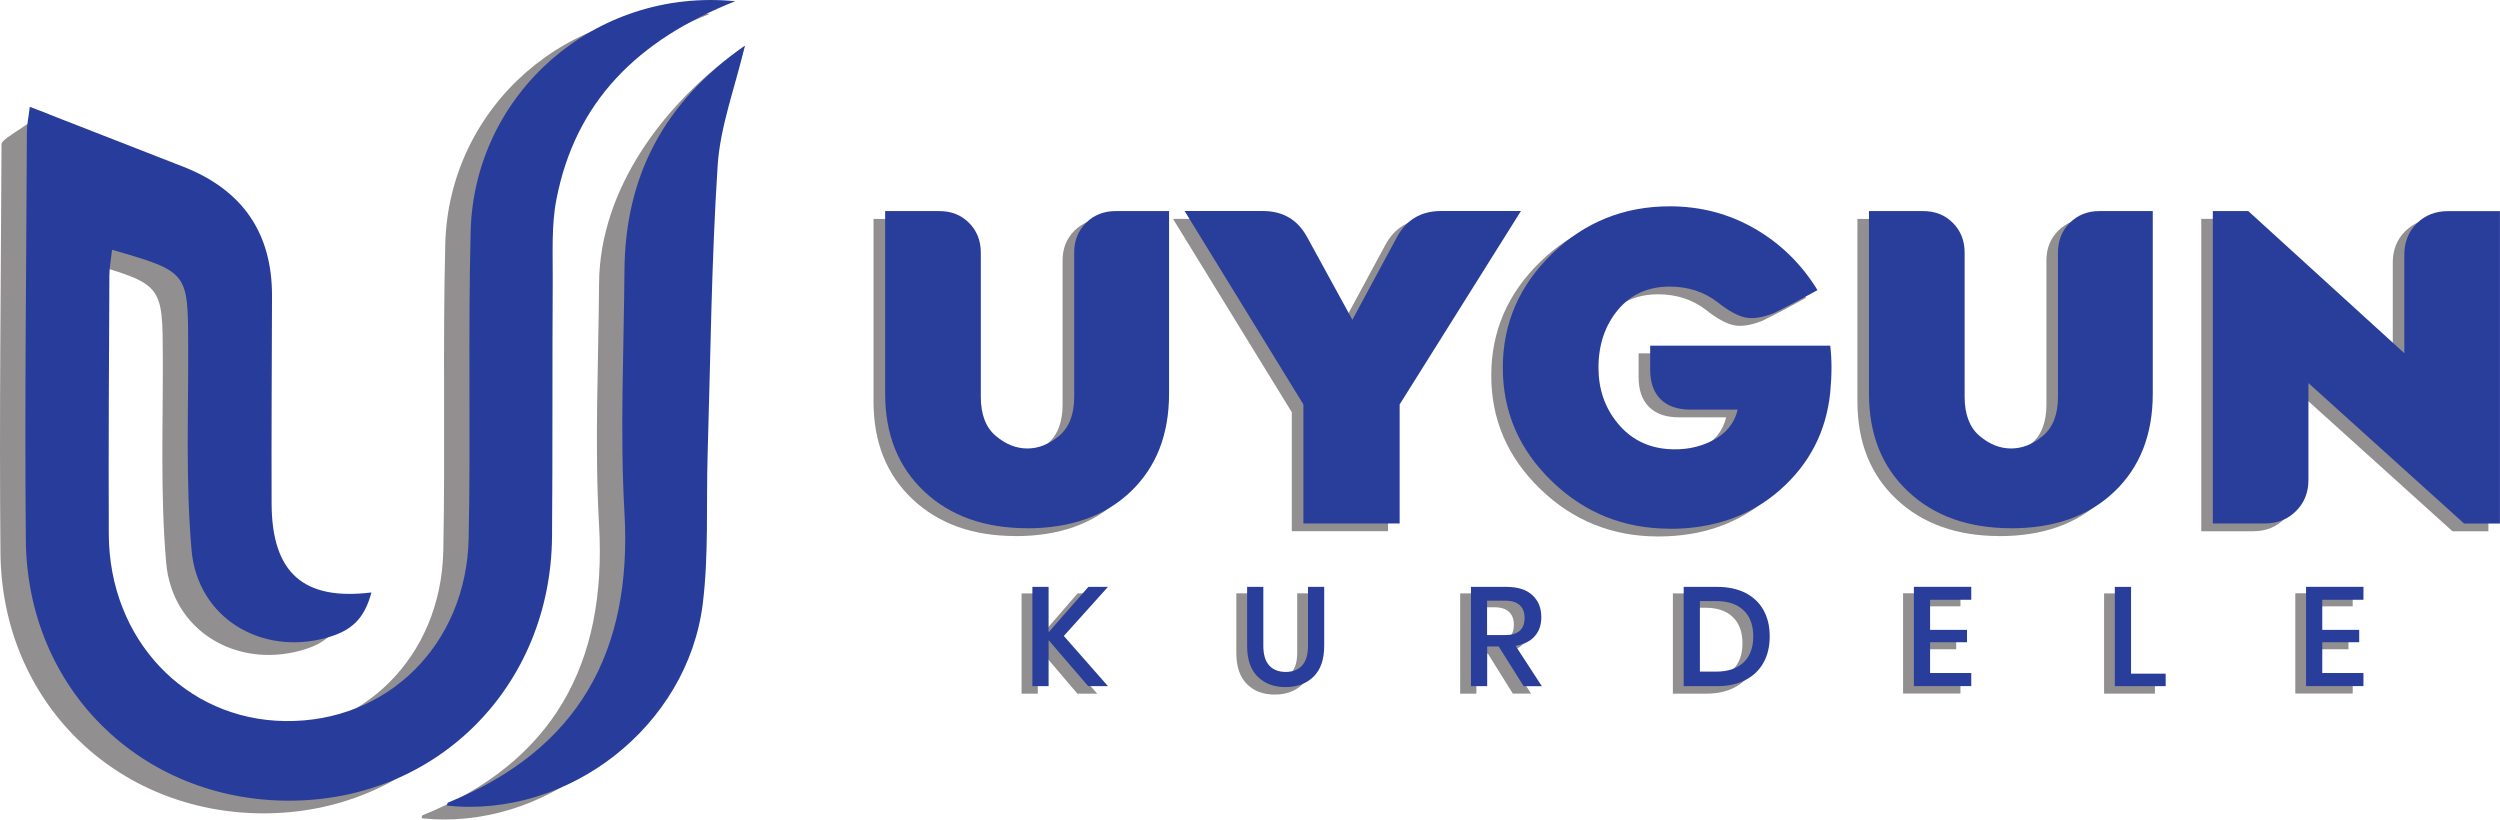 <?xml version="1.0" encoding="UTF-8"?>
<svg xmlns="http://www.w3.org/2000/svg" id="svg8" viewBox="0 0 430.41 141.1">
  <defs>
    <style>
      .cls-1 {
        fill: #293d9b;
      }

      .cls-2 {
        fill: #283d9b;
      }

      .cls-3 {
        fill: #918f90;
      }
    </style>
  </defs>
  <g id="g22">
    <g id="g28">
      <path id="path30" class="cls-3" d="M122.21,2.39c-16.84,6.67-27.52,17.29-30.79,34.14-.88,4.55-.6,9.34-.63,14.03-.09,14.67,0,29.33-.12,44-.22,25.87-19.84,45.49-45.32,45.47-25.38-.03-45.03-19.23-45.27-44.82-.22-23.46.08-46.94.18-70.4,0-1.14,6.27-3.82,6.51-5.78,9.06,3.53,11.73,8.46,20.4,11.85q15.32,5.99,15.29,22.23c-.03,11.93-.11,23.86-.07,35.79.05,11.93,5.5,16.72,17.19,15.28-1.23,4.5-3.33,6.59-7.8,7.82-11.22,3.08-22.15-3.47-23.17-15.1-1.02-11.65-.54-23.43-.58-35.15-.04-12.76.03-12.76-13.11-16.57-.17,1.51-.45,2.94-.46,4.38-.07,14.86-.16,29.73-.1,44.59.07,18.1,13.17,31.93,30.32,32.17,17.61.25,31.28-13.14,31.64-31.54.35-17.6-.11-35.21.34-52.8C77.27,18.35,97.99.02,122.21,2.39"></path>
    </g>
    <g id="g32">
      <path id="path34" class="cls-3" d="M72.59,140.89c.05-.18.04-.48.14-.52,22.5-9.13,31.78-26,30.41-49.96-.79-13.83-.1-27.75,0-41.63.11-16.2,11.11-31.16,25.1-40.91-1.73,7.31-8.61,16.06-9.05,22.76-1.08,16.55-1.23,33.16-1.73,49.75-.26,8.59.21,17.26-.84,25.75-2.63,21.11-23.1,36.96-44.03,34.75"></path>
    </g>
    <g id="g36">
      <path id="path38" class="cls-2" d="M126.58.21c-16.84,6.67-27.52,17.29-30.79,34.14-.88,4.55-.6,9.34-.63,14.03-.09,14.67,0,29.34-.12,44-.22,25.87-19.84,45.49-45.32,45.47-25.38-.03-45.03-19.23-45.27-44.82-.22-23.46.08-46.94.18-70.4,0-1.14.26-2.27.5-4.24,9.06,3.53,17.74,6.92,26.41,10.31q15.32,5.99,15.29,22.23c-.03,11.93-.11,23.86-.07,35.79.05,11.93,5.5,16.72,17.19,15.28-1.23,4.5-3.33,6.59-7.8,7.82-11.22,3.08-22.15-3.47-23.17-15.1-1.02-11.65-.54-23.43-.58-35.15-.04-12.76.03-12.76-13.11-16.57-.16,1.51-.45,2.94-.46,4.38-.07,14.86-.16,29.73-.1,44.59.07,18.1,13.17,31.93,30.32,32.17,17.61.25,31.28-13.14,31.64-31.54.35-17.6-.11-35.21.34-52.8C81.64,16.17,102.36-2.17,126.58.21"></path>
    </g>
    <g id="g40">
      <path id="path42" class="cls-2" d="M76.96,138.71c.05-.18.04-.48.14-.52,22.5-9.13,31.78-26,30.41-49.96-.79-13.83-.1-27.75,0-41.63.11-16.2,6.74-28.97,20.73-38.72-1.73,7.31-4.24,13.88-4.68,20.57-1.08,16.55-1.23,33.16-1.73,49.75-.26,8.59.21,17.26-.84,25.75-2.63,21.11-23.1,36.96-44.03,34.75"></path>
    </g>
    <g id="g44">
      <path id="path46" class="cls-3" d="M174.86,92.29c-7.34,0-13.26-2.11-17.74-6.33-4.49-4.22-6.73-9.84-6.73-16.84v-31.43h9.33c2.06,0,3.76.67,5.11,2.03,1.35,1.35,2.03,3.06,2.03,5.11v24.83c0,3.04.86,5.28,2.57,6.73s3.52,2.17,5.44,2.17,3.74-.72,5.47-2.17c1.73-1.45,2.6-3.69,2.6-6.73v-24.83c0-2.06.68-3.76,2.03-5.11,1.35-1.35,3.06-2.03,5.11-2.03h9.19v31.43c0,7.06-2.21,12.68-6.62,16.88-4.41,4.2-10.34,6.3-17.78,6.3"></path>
    </g>
    <g id="g48">
      <path id="path50" class="cls-3" d="M222.4,91.46v-20.49l-20.45-33.29h13.45c3.47,0,6.01,1.49,7.64,4.48l7.79,14.24,7.64-14.17c1.62-3.04,4.17-4.56,7.64-4.56h13.74l-20.88,33.29v20.49h-16.58Z"></path>
    </g>
    <g id="g52">
      <path id="path54" class="cls-3" d="M285.48,92.36c-7.89,0-14.66-2.72-20.29-8.16-5.63-5.44-8.45-11.96-8.45-19.55s2.82-14.12,8.45-19.59c5.63-5.47,12.4-8.2,20.29-8.2,5.33,0,10.22,1.29,14.66,3.86,4.44,2.57,8.03,6.09,10.78,10.56-2.44,1.36-4.94,2.68-7.5,3.95-2.01.79-3.67,1.04-4.97.75-1.31-.29-2.87-1.15-4.68-2.58-2.34-1.82-5.11-2.73-8.29-2.73-3.73,0-6.71,1.34-8.93,4.02-2.22,2.68-3.34,5.99-3.34,9.94,0,3.68,1.09,6.86,3.27,9.53,2.18,2.67,5.01,4.16,8.5,4.47,2.89.24,5.51-.24,7.86-1.45,2.34-1.21,3.79-2.98,4.34-5.33h-8.11c-2.25,0-3.97-.6-5.17-1.79-1.2-1.2-1.79-2.92-1.79-5.17v-4.06h31c.29,2.34.29,5.04,0,8.07-.69,6.72-3.58,12.31-8.65,16.77-5.07,4.46-11.4,6.69-18.98,6.69"></path>
    </g>
    <g id="g56">
      <path id="path58" class="cls-3" d="M344.25,92.29c-7.34,0-13.26-2.11-17.74-6.33-4.49-4.22-6.73-9.84-6.73-16.84v-31.43h9.33c2.06,0,3.76.67,5.11,2.03,1.35,1.35,2.03,3.06,2.03,5.11v24.83c0,3.04.86,5.28,2.56,6.73,1.71,1.45,3.52,2.17,5.44,2.17s3.74-.72,5.47-2.17c1.73-1.45,2.6-3.69,2.6-6.73v-24.83c0-2.06.68-3.76,2.03-5.11,1.35-1.35,3.05-2.03,5.11-2.03h9.18v31.43c0,7.06-2.21,12.68-6.62,16.88s-10.34,6.3-17.78,6.3"></path>
    </g>
    <g id="g60">
      <path id="path62" class="cls-3" d="M378.98,91.46v-53.78h6.1l26.87,24.47v-16.97c0-2.15.71-3.94,2.13-5.36,1.42-1.42,3.21-2.13,5.36-2.13h8.97v53.78h-6.17l-26.8-24.18v16.68c0,2.15-.71,3.94-2.14,5.36-1.42,1.42-3.21,2.13-5.36,2.13h-8.97Z"></path>
    </g>
    <g id="g64">
      <path id="path66" class="cls-3" d="M181.29,110.69l7.6,8.73h-3.4l-6.82-7.99v7.99h-2.79v-17.26h2.79v7.9l6.85-7.9h3.38l-7.6,8.53Z"></path>
    </g>
    <g id="g68">
      <path id="path70" class="cls-3" d="M215.64,102.15v10.24c0,1.53.34,2.67,1.01,3.42.68.75,1.63,1.12,2.85,1.12s2.15-.37,2.82-1.12c.68-.75,1.01-1.89,1.01-3.42v-10.24h2.79v10.24c0,2.36-.61,4.15-1.83,5.37-1.22,1.22-2.84,1.82-4.84,1.82s-3.59-.61-4.79-1.82c-1.21-1.21-1.81-3-1.81-5.37v-10.24h2.79Z"></path>
    </g>
    <g id="g72">
      <path id="path74" class="cls-3" d="M254.18,110.54h3.08c2.25,0,3.37-.99,3.37-2.98,0-.95-.27-1.68-.82-2.21-.55-.53-1.4-.8-2.56-.8h-3.08v5.99ZM260.46,119.42l-4.3-6.89h-1.98v6.89h-2.79v-17.26h6.09c1.97,0,3.47.48,4.49,1.44,1.02.96,1.53,2.23,1.53,3.81,0,1.35-.38,2.46-1.14,3.32-.76.86-1.86,1.42-3.29,1.66l4.52,7.02h-3.13Z"></path>
    </g>
    <g id="g76">
      <path id="path78" class="cls-3" d="M298.33,115.28c1.11-1.07,1.66-2.58,1.66-4.52s-.55-3.45-1.66-4.52c-1.11-1.08-2.7-1.61-4.77-1.61h-2.76v12.27h2.76c2.07,0,3.66-.54,4.77-1.61M301.77,115.32c-.71,1.3-1.75,2.3-3.11,3.02-1.36.72-2.99,1.08-4.88,1.08h-5.77v-17.26h5.77c1.89,0,3.52.35,4.88,1.06,1.36.71,2.4,1.71,3.11,3,.71,1.29,1.06,2.8,1.06,4.55s-.35,3.26-1.06,4.56"></path>
    </g>
    <g id="g80">
      <path id="path82" class="cls-3" d="M330.43,104.4v5.23h6.36v2.15h-6.36v5.35h7.09v2.27h-9.88v-17.26h9.88v2.25h-7.09Z"></path>
    </g>
    <g id="g84">
      <path id="path86" class="cls-3" d="M365.03,117.24h5.97v2.18h-8.75v-17.26h2.79v15.08Z"></path>
    </g>
    <g id="g88">
      <path id="path90" class="cls-3" d="M397.96,104.4v5.23h6.36v2.15h-6.36v5.35h7.09v2.27h-9.88v-17.26h9.88v2.25h-7.09Z"></path>
    </g>
    <g id="g92">
      <path id="path94" class="cls-1" d="M183.15,109.49l7.6,8.64h-3.4l-6.82-7.92v7.92h-2.79v-17.09h2.79v7.82l6.85-7.82h3.37l-7.6,8.45Z"></path>
    </g>
    <g id="g96">
      <path id="path98" class="cls-1" d="M217.5,101.04v10.14c0,1.52.34,2.65,1.01,3.39.68.74,1.63,1.11,2.85,1.11s2.15-.37,2.82-1.11,1.01-1.87,1.01-3.39v-10.14h2.79v10.14c0,2.34-.61,4.11-1.83,5.31-1.22,1.2-2.84,1.8-4.84,1.8s-3.59-.6-4.79-1.8c-1.21-1.2-1.81-2.97-1.81-5.31v-10.14h2.79Z"></path>
    </g>
    <g id="g100">
      <path id="path102" class="cls-1" d="M256.03,109.34h3.08c2.25,0,3.37-.98,3.37-2.95,0-.94-.27-1.67-.82-2.19-.55-.52-1.4-.79-2.56-.79h-3.08v5.93ZM262.32,118.13l-4.3-6.83h-1.98v6.83h-2.79v-17.09h6.09c1.97,0,3.47.48,4.49,1.43,1.02.95,1.53,2.21,1.53,3.78,0,1.34-.38,2.44-1.14,3.29-.76.86-1.86,1.4-3.29,1.65l4.52,6.95h-3.13Z"></path>
    </g>
    <g id="g104">
      <path id="path106" class="cls-1" d="M300.19,114.04c1.11-1.06,1.66-2.56,1.66-4.48s-.55-3.41-1.66-4.48c-1.11-1.07-2.7-1.6-4.77-1.6h-2.76v12.15h2.76c2.07,0,3.66-.53,4.77-1.6M303.62,114.07c-.71,1.28-1.74,2.28-3.1,2.99-1.36.71-2.99,1.07-4.88,1.07h-5.77v-17.09h5.77c1.89,0,3.52.35,4.88,1.05,1.36.7,2.4,1.69,3.1,2.97.71,1.27,1.06,2.77,1.06,4.5s-.35,3.23-1.06,4.51"></path>
    </g>
    <g id="g108">
      <path id="path110" class="cls-1" d="M332.29,103.26v5.18h6.36v2.13h-6.36v5.3h7.09v2.25h-9.88v-17.09h9.88v2.23h-7.09Z"></path>
    </g>
    <g id="g112">
      <path id="path114" class="cls-1" d="M366.88,115.98h5.97v2.15h-8.75v-17.09h2.79v14.94Z"></path>
    </g>
    <g id="g116">
      <path id="path118" class="cls-1" d="M399.81,103.26v5.18h6.36v2.13h-6.36v5.3h7.09v2.25h-9.88v-17.09h9.88v2.23h-7.09Z"></path>
    </g>
    <g id="g120">
      <path id="path122" class="cls-1" d="M176.86,90.94c-7.34,0-13.26-2.11-17.74-6.33-4.49-4.22-6.73-9.84-6.73-16.84v-31.43h9.33c2.06,0,3.76.67,5.11,2.03,1.35,1.35,2.03,3.06,2.03,5.11v24.83c0,3.04.86,5.28,2.57,6.73,1.71,1.45,3.52,2.17,5.44,2.17s3.74-.72,5.47-2.17c1.73-1.45,2.6-3.69,2.6-6.73v-24.83c0-2.06.68-3.76,2.03-5.11,1.35-1.35,3.06-2.03,5.11-2.03h9.19v31.43c0,7.06-2.21,12.68-6.62,16.88-4.41,4.2-10.34,6.3-17.78,6.3"></path>
    </g>
    <g id="g124">
      <path id="path126" class="cls-1" d="M224.4,90.12v-20.49l-20.45-33.3h13.45c3.47,0,6.01,1.49,7.64,4.49l7.79,14.24,7.64-14.17c1.62-3.04,4.17-4.56,7.64-4.56h13.74l-20.88,33.3v20.49h-16.58Z"></path>
    </g>
    <g id="g128">
      <path id="path130" class="cls-1" d="M287.47,91.02c-7.89,0-14.66-2.72-20.29-8.16-5.63-5.44-8.45-11.96-8.45-19.55s2.82-14.12,8.45-19.59c5.63-5.47,12.4-8.2,20.29-8.2,5.33,0,10.22,1.29,14.66,3.86,4.44,2.57,8.03,6.09,10.78,10.57-2.44,1.36-4.94,2.68-7.5,3.95-2.01.79-3.67,1.04-4.97.75-1.31-.29-2.87-1.15-4.68-2.58-2.34-1.82-5.11-2.73-8.29-2.73-3.73,0-6.71,1.34-8.93,4.02-2.22,2.68-3.34,5.99-3.34,9.94,0,3.68,1.09,6.86,3.27,9.53,2.18,2.67,5.01,4.16,8.5,4.47,2.89.24,5.51-.24,7.86-1.45,2.34-1.21,3.79-2.98,4.34-5.33h-8.11c-2.25,0-3.97-.6-5.17-1.79-1.2-1.2-1.79-2.92-1.79-5.17v-4.05h31c.29,2.34.29,5.03,0,8.07-.69,6.72-3.58,12.31-8.65,16.77-5.07,4.46-11.4,6.69-18.98,6.69"></path>
    </g>
    <g id="g132">
      <path id="path134" class="cls-1" d="M346.24,90.94c-7.34,0-13.26-2.11-17.74-6.33-4.49-4.22-6.73-9.84-6.73-16.84v-31.43h9.33c2.06,0,3.76.67,5.11,2.03,1.35,1.35,2.03,3.06,2.03,5.11v24.83c0,3.04.86,5.28,2.56,6.73,1.71,1.45,3.52,2.17,5.44,2.17s3.74-.72,5.47-2.17c1.73-1.45,2.6-3.69,2.6-6.73v-24.83c0-2.06.68-3.76,2.03-5.11,1.35-1.35,3.05-2.03,5.11-2.03h9.18v31.43c0,7.06-2.21,12.68-6.62,16.88-4.41,4.2-10.34,6.3-17.78,6.3"></path>
    </g>
    <g id="g136">
      <path id="path138" class="cls-1" d="M380.97,90.12v-53.78h6.1l26.87,24.47v-16.97c0-2.15.71-3.94,2.13-5.36,1.42-1.42,3.21-2.13,5.36-2.13h8.97v53.78h-6.17l-26.8-24.18v16.68c0,2.15-.71,3.94-2.14,5.36-1.42,1.42-3.21,2.13-5.36,2.13h-8.97Z"></path>
    </g>
  </g>
</svg>
